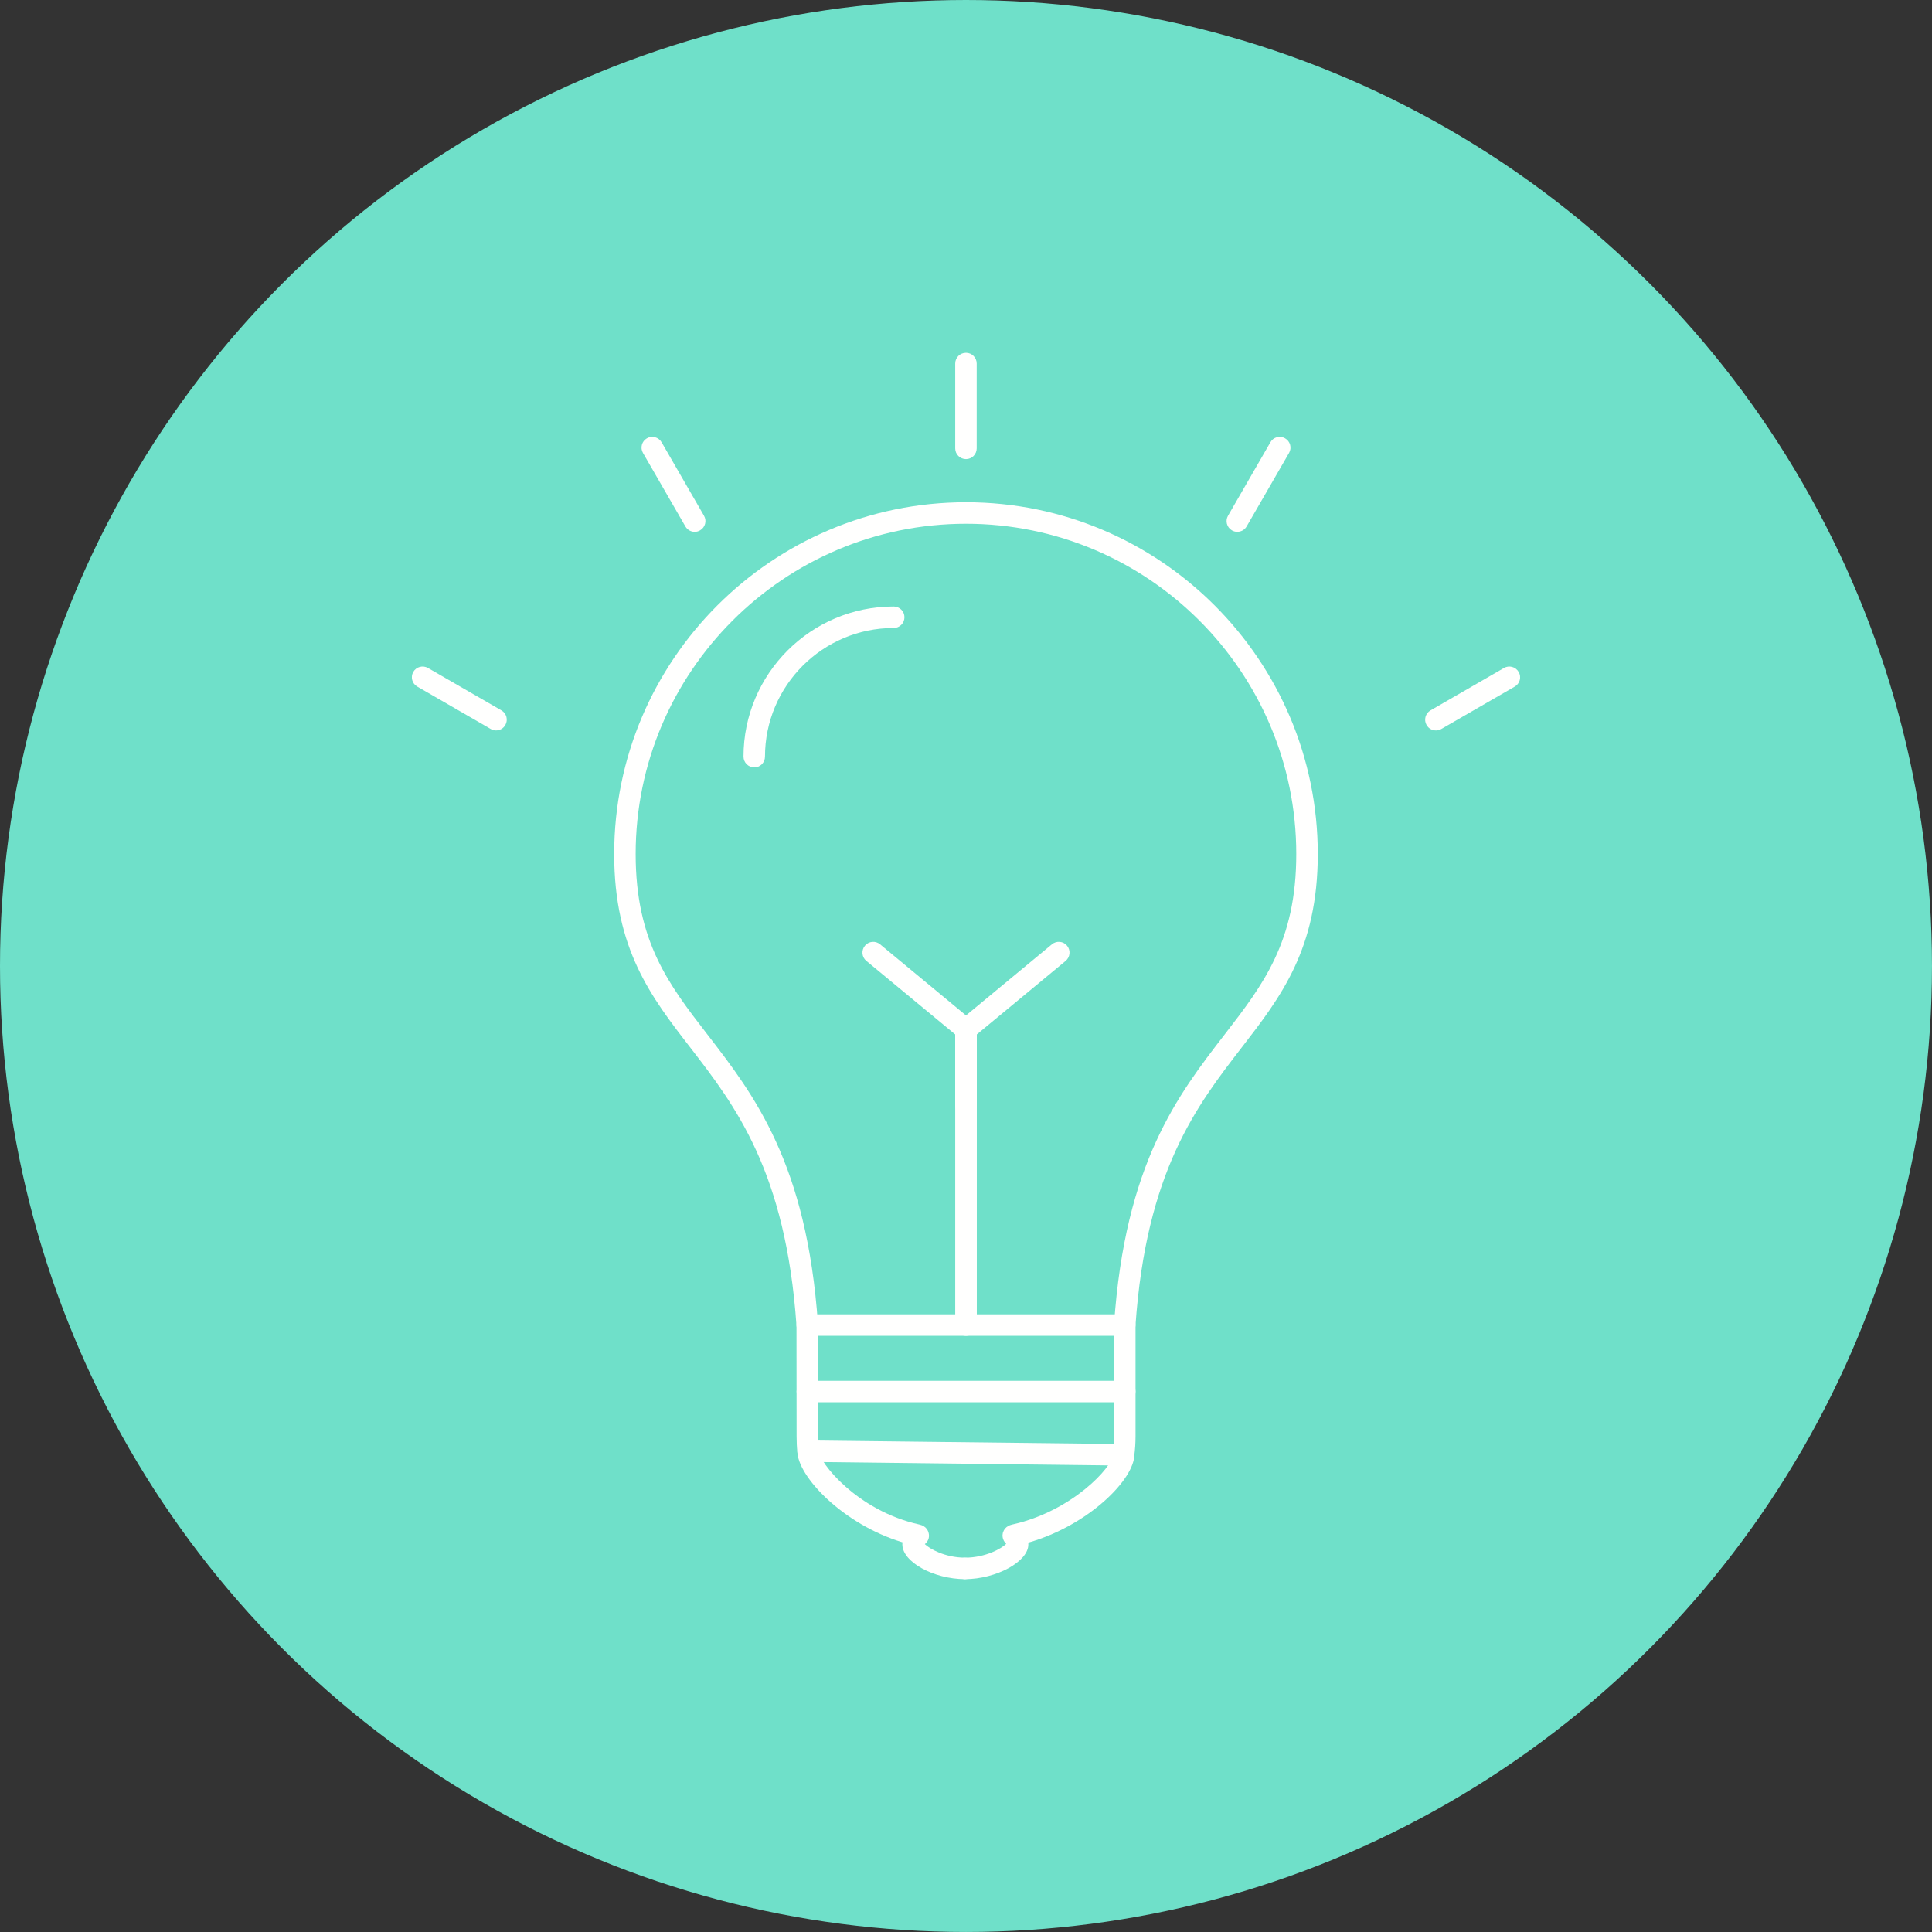 <?xml version="1.0" encoding="UTF-8" standalone="no"?><svg xmlns="http://www.w3.org/2000/svg" xmlns:xlink="http://www.w3.org/1999/xlink" clip-rule="evenodd" fill="#000000" fill-rule="evenodd" height="173.4" image-rendering="optimizeQuality" preserveAspectRatio="xMidYMid meet" shape-rendering="geometricPrecision" text-rendering="geometricPrecision" version="1" viewBox="0.0 0.0 173.4 173.4" width="173.4" zoomAndPan="magnify"><rect x="0.0" y="0.0" width="173.4" height="173.4" fill="#333333" stroke="none"/><g><g id="change1_1"><circle cx="86.699" cy="86.699" fill="#6fe0c9" r="86.699"/></g><g fill="#fffffe" fill-rule="nonzero" id="change2_1"><path d="M100.947 119.892c-0.02,0 -0.04,-0.002 -0.07,-0.002 -0.529,-0.038 -0.929,-0.498 -0.889,-1.03 0.989,-14.458 5.744,-20.599 9.93,-26.02 3.447,-4.465 6.424,-8.32 6.424,-16.188 0,-16.346 -13.297,-29.645 -29.64,-29.645 -16.344,0 -29.651,13.299 -29.651,29.645 0,7.868 2.987,11.723 6.434,16.188 4.186,5.421 8.931,11.562 9.93,26.02 0.04,0.532 -0.37,0.992 -0.899,1.03 -0.529,0.032 -0.989,-0.365 -1.029,-0.897 -0.959,-13.874 -5.514,-19.77 -9.53,-24.972 -3.517,-4.546 -6.833,-8.842 -6.833,-17.369 0,-17.411 14.166,-31.575 31.579,-31.575 17.403,0 31.569,14.164 31.569,31.575 0,8.527 -3.317,12.822 -6.833,17.369 -4.016,5.202 -8.572,11.098 -9.53,24.972 -0.03,0.509 -0.46,0.899 -0.959,0.899z" fill="inherit"/><path d="M86.701 119.895c-0.539,0 -0.969,-0.434 -0.969,-0.97l0 -26.535c0,-0.535 0.43,-0.967 0.969,-0.967 0.529,0 0.969,0.432 0.969,0.967l0 26.535c0,0.535 -0.44,0.97 -0.969,0.97z" fill="inherit"/><path d="M86.701 93.357c-0.14,0 -0.28,-0.03 -0.41,-0.093 -0.08,-0.036 -0.16,-0.083 -0.22,-0.141l-8.312 -6.878c-0.42,-0.342 -0.47,-0.952 -0.13,-1.364 0.34,-0.413 0.949,-0.468 1.359,-0.128l7.712 6.381 7.712 -6.381c0.41,-0.34 1.019,-0.285 1.359,0.128 0.34,0.412 0.28,1.022 -0.13,1.364l-8.312 6.878c-0.07,0.058 -0.14,0.103 -0.22,0.141 -0.13,0.063 -0.27,0.093 -0.41,0.093l0 0 0 0 0 0 0 0z" fill="inherit"/><path d="M67.7 68.874c-0.529,0 -0.969,-0.433 -0.969,-0.965 0,-7.431 6.044,-13.475 13.477,-13.475 0.529,0 0.969,0.432 0.969,0.965 0,0.532 -0.44,0.964 -0.969,0.964 -6.364,0 -11.549,5.18 -11.549,11.546 0,0.532 -0.43,0.965 -0.959,0.965z" fill="inherit"/><path d="M73.424 129.292l26.544 0.306c0.01,-0.228 0.02,-0.459 0.02,-0.69l0 -9.016 -26.574 0 0.01 9.016c0,0.128 0,0.257 0,0.385zm27.423 2.246c-0.01,0 -0.01,0 -0.02,0l-28.312 -0.33c-0.489,-0.005 -0.899,-0.377 -0.949,-0.864 -0.05,-0.47 -0.07,-0.952 -0.07,-1.437l-0.01 -9.98c0,-0.257 0.1,-0.502 0.28,-0.683 0.18,-0.182 0.43,-0.282 0.689,-0.282l28.492 0c0.529,0 0.969,0.433 0.969,0.965l0 9.98c0,0.605 -0.04,1.206 -0.12,1.789 -0.06,0.481 -0.47,0.841 -0.949,0.841z" fill="inherit"/><path d="M86.611 141.732c0,0 0,0 0,0 -2.837,-0.01 -5.624,-1.552 -5.624,-3.118 0,-0.065 0,-0.128 0.01,-0.191 -5.305,-1.6 -9.431,-5.908 -9.431,-8.179 0,-0.532 0.43,-0.965 0.959,-0.965 0.529,0 0.969,0.433 0.969,0.965 0,0.952 3.387,5.343 9.031,6.586 0.639,0.141 0.789,0.6 0.829,0.791 0.05,0.219 0.06,0.62 -0.35,0.967 0.42,0.41 1.788,1.209 3.607,1.214 0.539,0.002 0.969,0.435 0.969,0.967 -0.01,0.532 -0.44,0.962 -0.969,0.962z" fill="inherit"/><path d="M100.947 125.858l-28.492 0c-0.529,0 -0.959,-0.432 -0.959,-0.964 0,-0.532 0.43,-0.965 0.959,-0.965l28.492 0c0.529,0 0.969,0.433 0.969,0.965 0,0.532 -0.44,0.964 -0.969,0.964z" fill="inherit"/><path d="M86.611 141.732c-0.529,0 -0.969,-0.43 -0.969,-0.962 0,-0.532 0.429,-0.965 0.969,-0.967 1.878,-0.005 3.297,-0.839 3.696,-1.241 -0.38,-0.38 -0.35,-0.779 -0.3,-0.99 0.07,-0.221 0.25,-0.613 0.829,-0.741 5.395,-1.188 9.041,-5.195 9.041,-6.258 0,-0.532 0.43,-0.964 0.969,-0.964 0.529,0 0.959,0.432 0.959,0.964 0,2.153 -4.016,6.296 -9.511,7.88 0,0.056 0,0.111 0,0.172 0,1.53 -2.867,3.097 -5.684,3.107l0 0z" fill="inherit"/><path d="M86.701 41.206c-0.539,0 -0.969,-0.432 -0.969,-0.964l0 -7.612c0,-0.532 0.43,-0.965 0.969,-0.965 0.529,0 0.959,0.433 0.959,0.965l0 7.612c0,0.532 -0.43,0.964 -0.959,0.964z" fill="inherit"/><path d="M111.047 47.732c-0.16,0 -0.33,-0.042 -0.479,-0.13 -0.46,-0.267 -0.619,-0.857 -0.35,-1.317l3.806 -6.595c0.26,-0.46 0.849,-0.617 1.309,-0.352 0.47,0.267 0.629,0.856 0.36,1.316l-3.806 6.594c-0.18,0.31 -0.499,0.482 -0.839,0.482z" fill="inherit"/><path d="M128.879 65.558c-0.34,0 -0.659,-0.173 -0.839,-0.481 -0.27,-0.463 -0.11,-1.053 0.35,-1.319l6.593 -3.806c0.46,-0.266 1.049,-0.108 1.319,0.355 0.27,0.46 0.11,1.05 -0.35,1.316l-6.593 3.806c-0.15,0.088 -0.32,0.13 -0.479,0.13z" fill="inherit"/><path d="M86.701 100.174c-0.539,0 -0.969,-0.432 -0.969,-0.964l0 -6.82c0,-0.532 0.43,-0.965 0.969,-0.965 0.529,0 0.959,0.432 0.959,0.965l0 6.82c0,0.532 -0.43,0.964 -0.959,0.964z" fill="inherit"/><path d="M44.523 65.558c-0.17,0 -0.33,-0.042 -0.479,-0.13l-6.593 -3.806c-0.469,-0.266 -0.619,-0.856 -0.36,-1.316 0.27,-0.463 0.859,-0.62 1.319,-0.355l6.593 3.806c0.46,0.266 0.619,0.856 0.35,1.319 -0.18,0.309 -0.499,0.481 -0.829,0.481z" fill="inherit"/><path d="M62.345 47.732c-0.33,0 -0.649,-0.173 -0.829,-0.482l-3.806 -6.594c-0.27,-0.46 -0.11,-1.049 0.35,-1.316 0.46,-0.266 1.049,-0.108 1.319,0.352l3.806 6.595c0.27,0.46 0.11,1.05 -0.36,1.317 -0.15,0.088 -0.31,0.13 -0.479,0.13z" fill="inherit"/></g></g></svg>